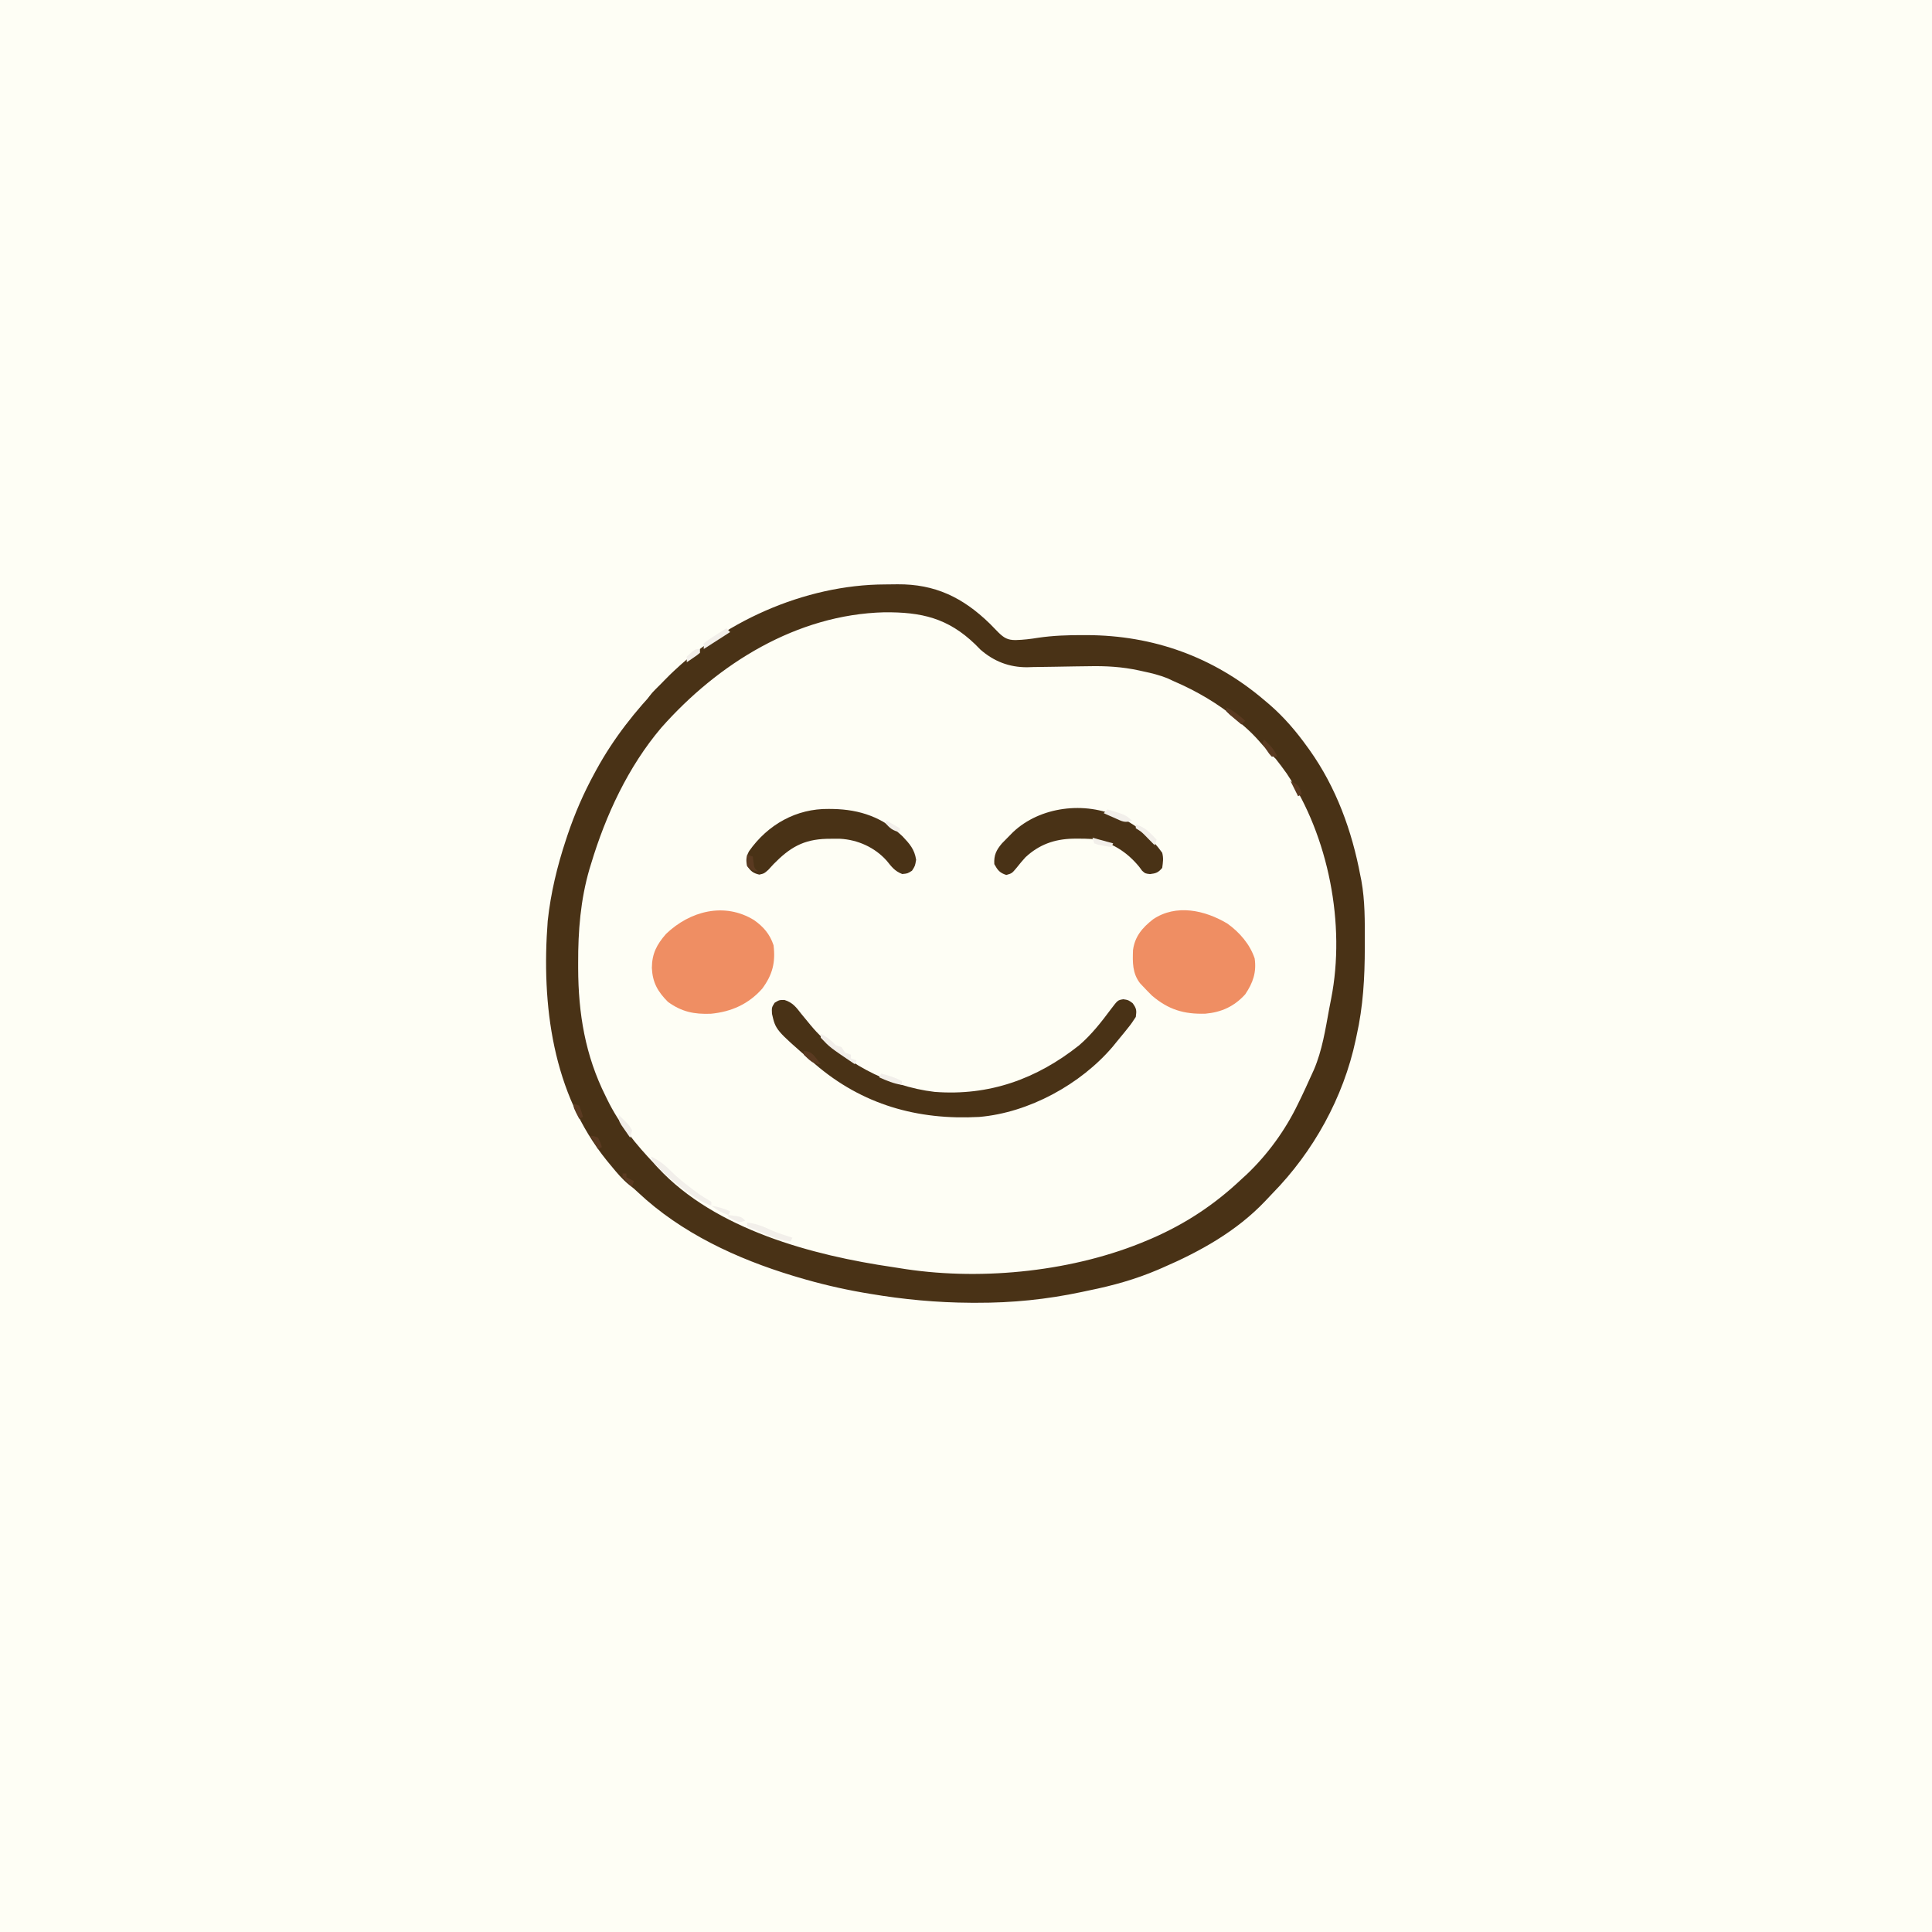 <svg version="1.1" xmlns="http://www.w3.org/2000/svg" width="1024" height="1024">
<rect width="100%" height="100%" fill="#808080" stroke="none"/>
<path d="M0 0 C337.92 0 675.84 0 1024 0 C1024 337.92 1024 675.84 1024 1024 C686.08 1024 348.16 1024 0 1024 C0 686.08 0 348.16 0 0 Z " fill="#FEFEF5" transform="translate(0,0)"/>
<path d="M0 0 C2.199 -0.01 4.396 -0.041 6.595 -0.072 C26.51 -0.223 41.234 6.908 55.484 20.748 C57.011 22.283 58.527 23.83 60.027 25.393 C63.053 28.374 65.033 29.518 69.214 29.49 C73.315 29.389 77.216 28.914 81.261 28.248 C89.126 27.1 96.908 26.842 104.839 26.865 C105.554 26.866 106.269 26.866 107.006 26.867 C142.155 26.989 174.034 38.393 200.902 61.24 C201.859 62.051 202.817 62.862 203.804 63.697 C211.56 70.436 217.919 77.904 223.902 86.24 C224.294 86.785 224.687 87.329 225.092 87.891 C239.138 107.697 247.435 130.526 251.902 154.24 C252.081 155.121 252.261 156.001 252.446 156.908 C254.407 167.689 254.296 178.508 254.277 189.428 C254.277 190.447 254.277 191.467 254.277 192.518 C254.25 208.428 253.409 223.666 249.902 239.24 C249.752 239.954 249.603 240.668 249.448 241.403 C242.968 271.901 227.044 300.656 205.289 322.817 C204.001 324.138 202.743 325.489 201.488 326.842 C186.303 342.839 166.973 353.584 146.902 362.24 C146.219 362.537 145.536 362.833 144.833 363.139 C132.794 368.294 120.721 371.651 107.902 374.24 C106.673 374.503 105.444 374.765 104.178 375.035 C85.564 378.976 67.439 380.8 48.402 380.74 C47.473 380.739 46.544 380.737 45.586 380.735 C27.579 380.648 9.842 378.996 -7.911 375.99 C-9.186 375.775 -10.46 375.559 -11.774 375.337 C-23.414 373.3 -34.777 370.618 -46.098 367.24 C-46.972 366.98 -47.846 366.72 -48.746 366.452 C-78.596 357.395 -107.978 343.794 -130.915 322.248 C-133.114 320.176 -133.114 320.176 -135.677 318.197 C-139.31 315.261 -142.135 311.837 -145.098 308.24 C-145.876 307.301 -146.653 306.361 -147.454 305.393 C-176.312 269.672 -182.214 222.844 -178.798 178.327 C-177.205 163.585 -173.766 149.295 -169.098 135.24 C-168.826 134.419 -168.554 133.599 -168.274 132.753 C-164.452 121.436 -159.82 110.722 -154.098 100.24 C-153.729 99.558 -153.359 98.875 -152.978 98.171 C-143.831 81.461 -132.308 66.91 -119.098 53.24 C-118.427 52.517 -117.755 51.794 -117.063 51.049 C-87.583 20.066 -42.561 0.113 0 0 Z " fill="#FEFEF5" transform="translate(469.098,309.76)"/>
<path d="M0 0 C2.199 -0.01 4.396 -0.041 6.595 -0.072 C26.51 -0.223 41.234 6.908 55.484 20.748 C57.011 22.283 58.527 23.83 60.027 25.393 C63.053 28.374 65.033 29.518 69.214 29.49 C73.315 29.389 77.216 28.914 81.261 28.248 C89.126 27.1 96.908 26.842 104.839 26.865 C105.554 26.866 106.269 26.866 107.006 26.867 C142.155 26.989 174.034 38.393 200.902 61.24 C201.859 62.051 202.817 62.862 203.804 63.697 C211.56 70.436 217.919 77.904 223.902 86.24 C224.294 86.785 224.687 87.329 225.092 87.891 C239.138 107.697 247.435 130.526 251.902 154.24 C252.081 155.121 252.261 156.001 252.446 156.908 C254.407 167.689 254.296 178.508 254.277 189.428 C254.277 190.447 254.277 191.467 254.277 192.518 C254.25 208.428 253.409 223.666 249.902 239.24 C249.752 239.954 249.603 240.668 249.448 241.403 C242.968 271.901 227.044 300.656 205.289 322.817 C204.001 324.138 202.743 325.489 201.488 326.842 C186.303 342.839 166.973 353.584 146.902 362.24 C146.219 362.537 145.536 362.833 144.833 363.139 C132.794 368.294 120.721 371.651 107.902 374.24 C106.673 374.503 105.444 374.765 104.178 375.035 C85.564 378.976 67.439 380.8 48.402 380.74 C47.473 380.739 46.544 380.737 45.586 380.735 C27.579 380.648 9.842 378.996 -7.911 375.99 C-9.186 375.775 -10.46 375.559 -11.774 375.337 C-23.414 373.3 -34.777 370.618 -46.098 367.24 C-46.972 366.98 -47.846 366.72 -48.746 366.452 C-78.596 357.395 -107.978 343.794 -130.915 322.248 C-133.114 320.176 -133.114 320.176 -135.677 318.197 C-139.31 315.261 -142.135 311.837 -145.098 308.24 C-145.876 307.301 -146.653 306.361 -147.454 305.393 C-176.312 269.672 -182.214 222.844 -178.798 178.327 C-177.205 163.585 -173.766 149.295 -169.098 135.24 C-168.826 134.419 -168.554 133.599 -168.274 132.753 C-164.452 121.436 -159.82 110.722 -154.098 100.24 C-153.729 99.558 -153.359 98.875 -152.978 98.171 C-143.831 81.461 -132.308 66.91 -119.098 53.24 C-118.427 52.517 -117.755 51.794 -117.063 51.049 C-87.583 20.066 -42.561 0.113 0 0 Z M-118.59 75.927 C-136.11 96.55 -148.041 122.279 -155.786 147.99 C-156.071 148.917 -156.357 149.844 -156.651 150.799 C-161.42 167.175 -162.714 183.633 -162.661 200.615 C-162.66 201.569 -162.66 202.523 -162.659 203.506 C-162.576 227.445 -158.925 249.641 -148.098 271.24 C-147.798 271.858 -147.497 272.475 -147.188 273.111 C-140.782 286.188 -132.047 296.779 -122.098 307.24 C-121.242 308.193 -121.242 308.193 -120.368 309.166 C-89.876 342.01 -38.284 355.646 4.239 361.85 C6.544 362.188 8.843 362.555 11.144 362.928 C52.595 369.086 100.642 363.978 139.089 347.615 C139.885 347.277 140.681 346.938 141.501 346.59 C159.378 338.8 174.718 328.644 188.902 315.24 C190.193 314.063 190.193 314.063 191.511 312.861 C202.734 302.238 212.218 289.179 218.902 275.24 C219.758 273.486 219.758 273.486 220.632 271.697 C222.173 268.502 223.652 265.282 225.096 262.041 C225.81 260.445 226.544 258.857 227.281 257.271 C231.706 246.949 233.389 235.889 235.408 224.896 C235.739 223.114 236.085 221.334 236.445 219.557 C244.187 180.252 235.112 133.601 212.902 100.24 C196.964 77.673 178.21 62.115 152.902 51.24 C151.807 50.735 150.713 50.23 149.585 49.709 C145.418 48.047 141.342 47.039 136.964 46.115 C136.204 45.946 135.444 45.778 134.661 45.604 C125.55 43.627 117.034 43.151 107.73 43.354 C105.35 43.386 102.969 43.416 100.589 43.445 C96.872 43.495 93.155 43.553 89.439 43.638 C85.827 43.717 82.217 43.757 78.605 43.791 C77.511 43.825 76.416 43.859 75.289 43.894 C65.799 43.927 57.673 40.799 50.491 34.494 C49.179 33.162 49.179 33.162 47.839 31.803 C33.306 17.768 19.264 14.605 -0.435 14.772 C-46.774 15.948 -88.525 41.935 -118.59 75.927 Z " fill="#493216" transform="translate(469.098,309.76)"/>
<path d="M0 0 C4.456 1.388 6.215 3.904 9.023 7.5 C10.082 8.788 11.143 10.075 12.207 11.359 C12.978 12.3 12.978 12.3 13.765 13.26 C29.735 32.482 54.753 45.811 79.551 48.719 C108.487 50.942 133.619 41.94 156.211 24 C162.794 18.329 167.976 11.656 173.145 4.723 C176.663 0.086 176.663 0.086 179.586 -0.375 C182.211 0 182.211 0 184.523 1.688 C186.608 4.545 186.696 5.522 186.211 9 C184.805 11.24 183.437 13.16 181.773 15.188 C181.317 15.758 180.86 16.328 180.39 16.916 C179.011 18.623 177.613 20.312 176.211 22 C175.493 22.886 174.775 23.771 174.035 24.684 C157.002 44.731 129.551 59.758 103.211 62 C70.536 63.788 41.257 55.528 16.211 34 C15.659 33.527 15.108 33.053 14.539 32.565 C-4.685 15.865 -4.685 15.865 -6.621 7.332 C-6.789 4 -6.789 4 -5.227 1.5 C-2.789 0 -2.789 0 0 0 Z " fill="#493216" transform="translate(415.789,530)"/>
<path d="M0 0 C4.986 3.514 8.354 7.438 10.312 13.312 C11.424 22.428 9.774 28.926 4.312 36.312 C-2.975 44.549 -12.122 48.589 -22.914 49.621 C-31.806 49.958 -38.412 48.608 -45.688 43.312 C-51.13 37.795 -53.813 33.11 -54.188 25.312 C-54.111 17.719 -51.618 12.978 -46.688 7.312 C-34.013 -4.841 -15.719 -9.679 0 0 Z " fill="#EF8E63" transform="translate(399.688,487.688)"/>
<path d="M0 0 C6.399 4.569 11.923 10.928 14.434 18.461 C15.482 25.782 13.539 31.396 9.434 37.461 C3.653 43.86 -3.161 46.989 -11.695 47.734 C-23.086 48.071 -31.284 45.593 -40.004 38.148 C-41.558 36.619 -43.083 35.059 -44.566 33.461 C-45.423 32.554 -45.423 32.554 -46.297 31.629 C-50.407 26.344 -50.285 20.52 -50.047 14.027 C-49.067 6.753 -45.089 2.156 -39.426 -2.285 C-27.201 -10.529 -11.933 -7.156 0 0 Z " fill="#EF8E63" transform="translate(650.566,489.539)"/>
<path d="M0 0 C0.743 0.009 1.487 0.018 2.253 0.027 C16.533 0.326 28.451 4.458 39.031 14.5 C42.814 18.497 45.403 21.382 46.25 26.938 C45.688 30.25 45.688 30.25 44.062 32.75 C41.688 34.25 41.688 34.25 38.875 34.5 C34.843 32.919 33.288 30.682 30.598 27.383 C24.333 20.388 15.371 16.348 6.039 15.816 C4.464 15.793 2.888 15.792 1.312 15.812 C0.482 15.822 -0.349 15.832 -1.205 15.842 C-13.56 16.198 -20.719 20.485 -29.312 29.25 C-30.251 30.27 -31.188 31.291 -32.125 32.312 C-34.312 34.25 -34.312 34.25 -36.875 34.812 C-40.172 34.052 -41.357 33.002 -43.312 30.25 C-44.029 27.098 -43.842 25.213 -42.277 22.367 C-32.35 8.264 -17.256 -0.236 0 0 Z " fill="#493216" transform="translate(439.312,428.75)"/>
<path d="M0 0 C0.782 0.351 1.565 0.701 2.371 1.062 C10.45 5.095 17.819 11.618 23 19 C23.745 21.992 23.408 23.841 23 27 C20.928 29.456 19.722 29.916 16.555 30.285 C14 30 14 30 12.332 28.496 C11.831 27.817 11.329 27.137 10.812 26.438 C4.321 18.496 -4.128 13.034 -14.404 11.684 C-16.883 11.528 -19.329 11.481 -21.812 11.5 C-23.122 11.507 -23.122 11.507 -24.458 11.515 C-34.211 11.777 -42.283 14.663 -49.484 21.375 C-51.13 23.139 -52.62 24.99 -54.125 26.875 C-56.653 29.901 -56.653 29.901 -59.625 30.75 C-63.136 29.641 -64.229 28.201 -66 25 C-66.272 20.198 -64.942 17.562 -61.938 14 C-60.646 12.646 -59.333 11.313 -58 10 C-57.388 9.377 -56.775 8.755 -56.145 8.113 C-41.691 -5.625 -17.835 -8.38 0 0 Z " fill="#493216" transform="translate(593,433)"/>
<path d="M0 0 C4.454 1.98 7.868 4.837 11.254 8.316 C14.184 11.18 17.242 13.653 20.5 16.125 C21.056 16.554 21.611 16.984 22.184 17.426 C24.69 19.343 27.172 21.099 29.906 22.68 C30.597 23.115 31.288 23.551 32 24 C32 24.66 32 25.32 32 26 C27.669 24.502 24.127 22.223 20.438 19.562 C19.53 18.911 19.53 18.911 18.605 18.246 C14.266 15.066 10.167 11.681 6.188 8.062 C5.424 7.372 5.424 7.372 4.644 6.668 C2.275 4.456 1.043 3.13 0 0 Z " fill="#F2EFEA" transform="translate(345,613)"/>
<path d="M0 0 C8.141 3.687 14.973 10.519 21 17 C21.593 17.623 22.186 18.245 22.797 18.887 C23.359 19.502 23.921 20.116 24.5 20.75 C25.005 21.302 25.511 21.853 26.031 22.422 C26.351 22.943 26.671 23.463 27 24 C26.67 24.99 26.34 25.98 26 27 C22.8 23.903 19.854 20.68 16.938 17.312 C12.471 12.281 7.573 8.185 2.309 4.031 C1.547 3.361 0.785 2.691 0 2 C0 1.34 0 0.68 0 0 Z " fill="#493216" transform="translate(650,375)"/>
<path d="M0 0 C0.66 0.33 1.32 0.66 2 1 C-0.95 4.008 -3.911 7.005 -6.875 10 C-7.717 10.859 -8.559 11.717 -9.426 12.602 C-10.231 13.414 -11.037 14.226 -11.867 15.062 C-12.611 15.817 -13.354 16.571 -14.121 17.348 C-16 19 -16 19 -18 19 C-16.651 15.991 -15.148 13.901 -12.812 11.582 C-12.196 10.968 -11.58 10.354 -10.945 9.721 C-10.303 9.091 -9.661 8.461 -9 7.812 C-8.358 7.171 -7.716 6.53 -7.055 5.869 C-2.281 1.141 -2.281 1.141 0 0 Z " fill="#493216" transform="translate(360,354)"/>
<path d="M0 0 C4.716 0.484 8.374 1.971 12.609 3.945 C16.313 5.579 20.139 6.795 24 8 C23.67 8.66 23.34 9.32 23 10 C17.595 9.387 13.076 7.556 8.125 5.438 C7.341 5.108 6.558 4.779 5.75 4.439 C3.831 3.632 1.915 2.817 0 2 C0 1.34 0 0.68 0 0 Z " fill="#F2EFEA" transform="translate(396,648)"/>
<path d="M0 0 C3.391 1.453 5.413 3.413 8 6 C8.99 6.33 9.98 6.66 11 7 C11.99 8.485 11.99 8.485 13 10 C13.99 10.33 14.98 10.66 16 11 C16 11.66 16 12.32 16 13 C16.99 13.33 17.98 13.66 19 14 C18.67 14.66 18.34 15.32 18 16 C4.85 7.135 4.85 7.135 0 2 C0 1.34 0 0.68 0 0 Z " fill="#F2EFEA" transform="translate(435,548)"/>
<path d="M0 0 C9.595 2.891 9.595 2.891 13 6 C9.015 7.328 7.6 6.232 3.812 4.562 C2.726 4.089 1.639 3.616 0.52 3.129 C-0.312 2.756 -1.143 2.384 -2 2 C-1.34 1.34 -0.68 0.68 0 0 Z " fill="#F2EFEA" transform="translate(587,429)"/>
<path d="M0 0 C5.009 1.473 7.518 4.275 11 8 C10.67 8.99 10.34 9.98 10 11 C9.529 10.518 9.059 10.036 8.574 9.539 C7.952 8.907 7.329 8.276 6.688 7.625 C6.073 6.999 5.458 6.372 4.824 5.727 C2.912 3.819 2.912 3.819 0 2 C0 1.34 0 0.68 0 0 Z " fill="#F2EFEA" transform="translate(602,437)"/>
<path d="M0 0 C0.66 0.66 1.32 1.32 2 2 C-2.62 4.97 -7.24 7.94 -12 11 C-12 10.01 -12 9.02 -12 8 C-9.375 5.957 -9.375 5.957 -6 3.812 C-5.428 3.444 -4.855 3.076 -4.266 2.697 C-2.85 1.789 -1.426 0.893 0 0 Z " fill="#F2EFEA" transform="translate(385,333)"/>
<path d="M0 0 C3.866 1.041 7.495 2.037 11 4 C11 4.66 11 5.32 11 6 C6.611 5.335 3.019 3.812 -1 2 C-0.67 1.34 -0.34 0.68 0 0 Z " fill="#F2EFEA" transform="translate(467,569)"/>
<path d="M0 0 C3.941 1.668 6.789 4.227 10 7 C9.34 7.66 8.68 8.32 8 9 C6.661 7.882 5.329 6.755 4 5.625 C2.886 4.685 2.886 4.685 1.75 3.727 C1.173 3.157 0.595 2.587 0 2 C0 1.34 0 0.68 0 0 Z " fill="#5A3A21" transform="translate(650,375)"/>
<path d="M0 0 C2.379 0.176 3.702 0.697 5.379 2.402 C6.621 3.906 7.814 5.451 9 7 C4.684 7 3.072 4.867 0 2 C0 1.34 0 0.68 0 0 Z " fill="#5A3A21" transform="translate(426,557)"/>
<path d="M0 0 C2.964 2.808 5.445 5.183 7 9 C6.01 9 5.02 9 4 9 C2.613 7.469 2.613 7.469 1.312 5.5 C0.876 4.85 0.439 4.201 -0.012 3.531 C-0.501 2.773 -0.501 2.773 -1 2 C-0.67 1.34 -0.34 0.68 0 0 Z " fill="#5A3A21" transform="translate(670,392)"/>
<path d="M0 0 C5.273 5.091 5.273 5.091 7 8 C6.574 10.125 6.574 10.125 6 12 C4.992 10.568 3.994 9.129 3 7.688 C2.165 6.487 2.165 6.487 1.312 5.262 C0 3 0 3 0 0 Z " fill="#F2EFEA" transform="translate(328,591)"/>
<path d="M0 0 C5.445 1.485 5.445 1.485 11 3 C10.67 3.66 10.34 4.32 10 5 C8.518 4.746 7.039 4.471 5.562 4.188 C4.739 4.037 3.915 3.886 3.066 3.73 C2.384 3.489 1.703 3.248 1 3 C0.67 2.01 0.34 1.02 0 0 Z " fill="#F2EFEA" transform="translate(579,444)"/>
<path d="M0 0 C0.99 0.33 1.98 0.66 3 1 C3.124 1.949 3.248 2.897 3.375 3.875 C3.717 7.087 3.717 7.087 6 9 C3.133 8.427 2.139 8.139 0 6 C-0.125 2.875 -0.125 2.875 0 0 Z " fill="#5A3A21" transform="translate(396,453)"/>
<path d="M0 0 C0.66 0 1.32 0 2 0 C2 0.66 2 1.32 2 2 C3.32 2.66 4.64 3.32 6 4 C5.67 4.99 5.34 5.98 5 7 C3.291 5.377 1.626 3.707 0 2 C0 1.34 0 0.68 0 0 Z " fill="#5A3A21" transform="translate(330,622)"/>
<path d="M0 0 C3.558 0.61 6.683 1.578 10 3 C9.67 3.66 9.34 4.32 9 5 C5.541 3.751 2.853 2.325 0 0 Z " fill="#F2EFEA" transform="translate(377,639)"/>
<path d="M0 0 C0.99 0.33 1.98 0.66 3 1 C4.188 4.062 4.188 4.062 5 7 C4.01 7.495 4.01 7.495 3 8 C0 2.25 0 2.25 0 0 Z " fill="#5A3A21" transform="translate(304,585)"/>
<path d="M0 0 C3.465 1.98 3.465 1.98 7 4 C7 4.66 7 5.32 7 6 C3.204 5.458 1.528 3.799 -1 1 C-0.67 0.67 -0.34 0.34 0 0 Z " fill="#F2EFEA" transform="translate(470,435)"/>
<path d="M0 0 C0 0.66 0 1.32 0 2 C-1.531 3.289 -1.531 3.289 -3.5 4.625 C-4.15 5.071 -4.799 5.517 -5.469 5.977 C-5.974 6.314 -6.479 6.652 -7 7 C-7 6.01 -7 5.02 -7 4 C-2.657 0 -2.657 0 0 0 Z " fill="#F2EFEA" transform="translate(371,344)"/>
<path d="M0 0 C6.75 0.75 6.75 0.75 9 3 C6 4 6 4 2.812 2.562 C1.884 2.047 0.956 1.531 0 1 C0 0.67 0 0.34 0 0 Z " fill="#F2EFEA" transform="translate(386,644)"/>
<path d="M0 0 C1.875 0.188 1.875 0.188 4 1 C5.25 3.562 5.25 3.562 6 6 C5.01 6.495 5.01 6.495 4 7 C2.02 3.535 2.02 3.535 0 0 Z " fill="#5A3A21" transform="translate(313,602)"/>
<path d="M0 0 C4 2 4 2 5.25 4.625 C5.497 5.409 5.745 6.192 6 7 C5.01 7.495 5.01 7.495 4 8 C2.68 5.36 1.36 2.72 0 0 Z " fill="#5A3A21" transform="translate(684,414)"/>
</svg>